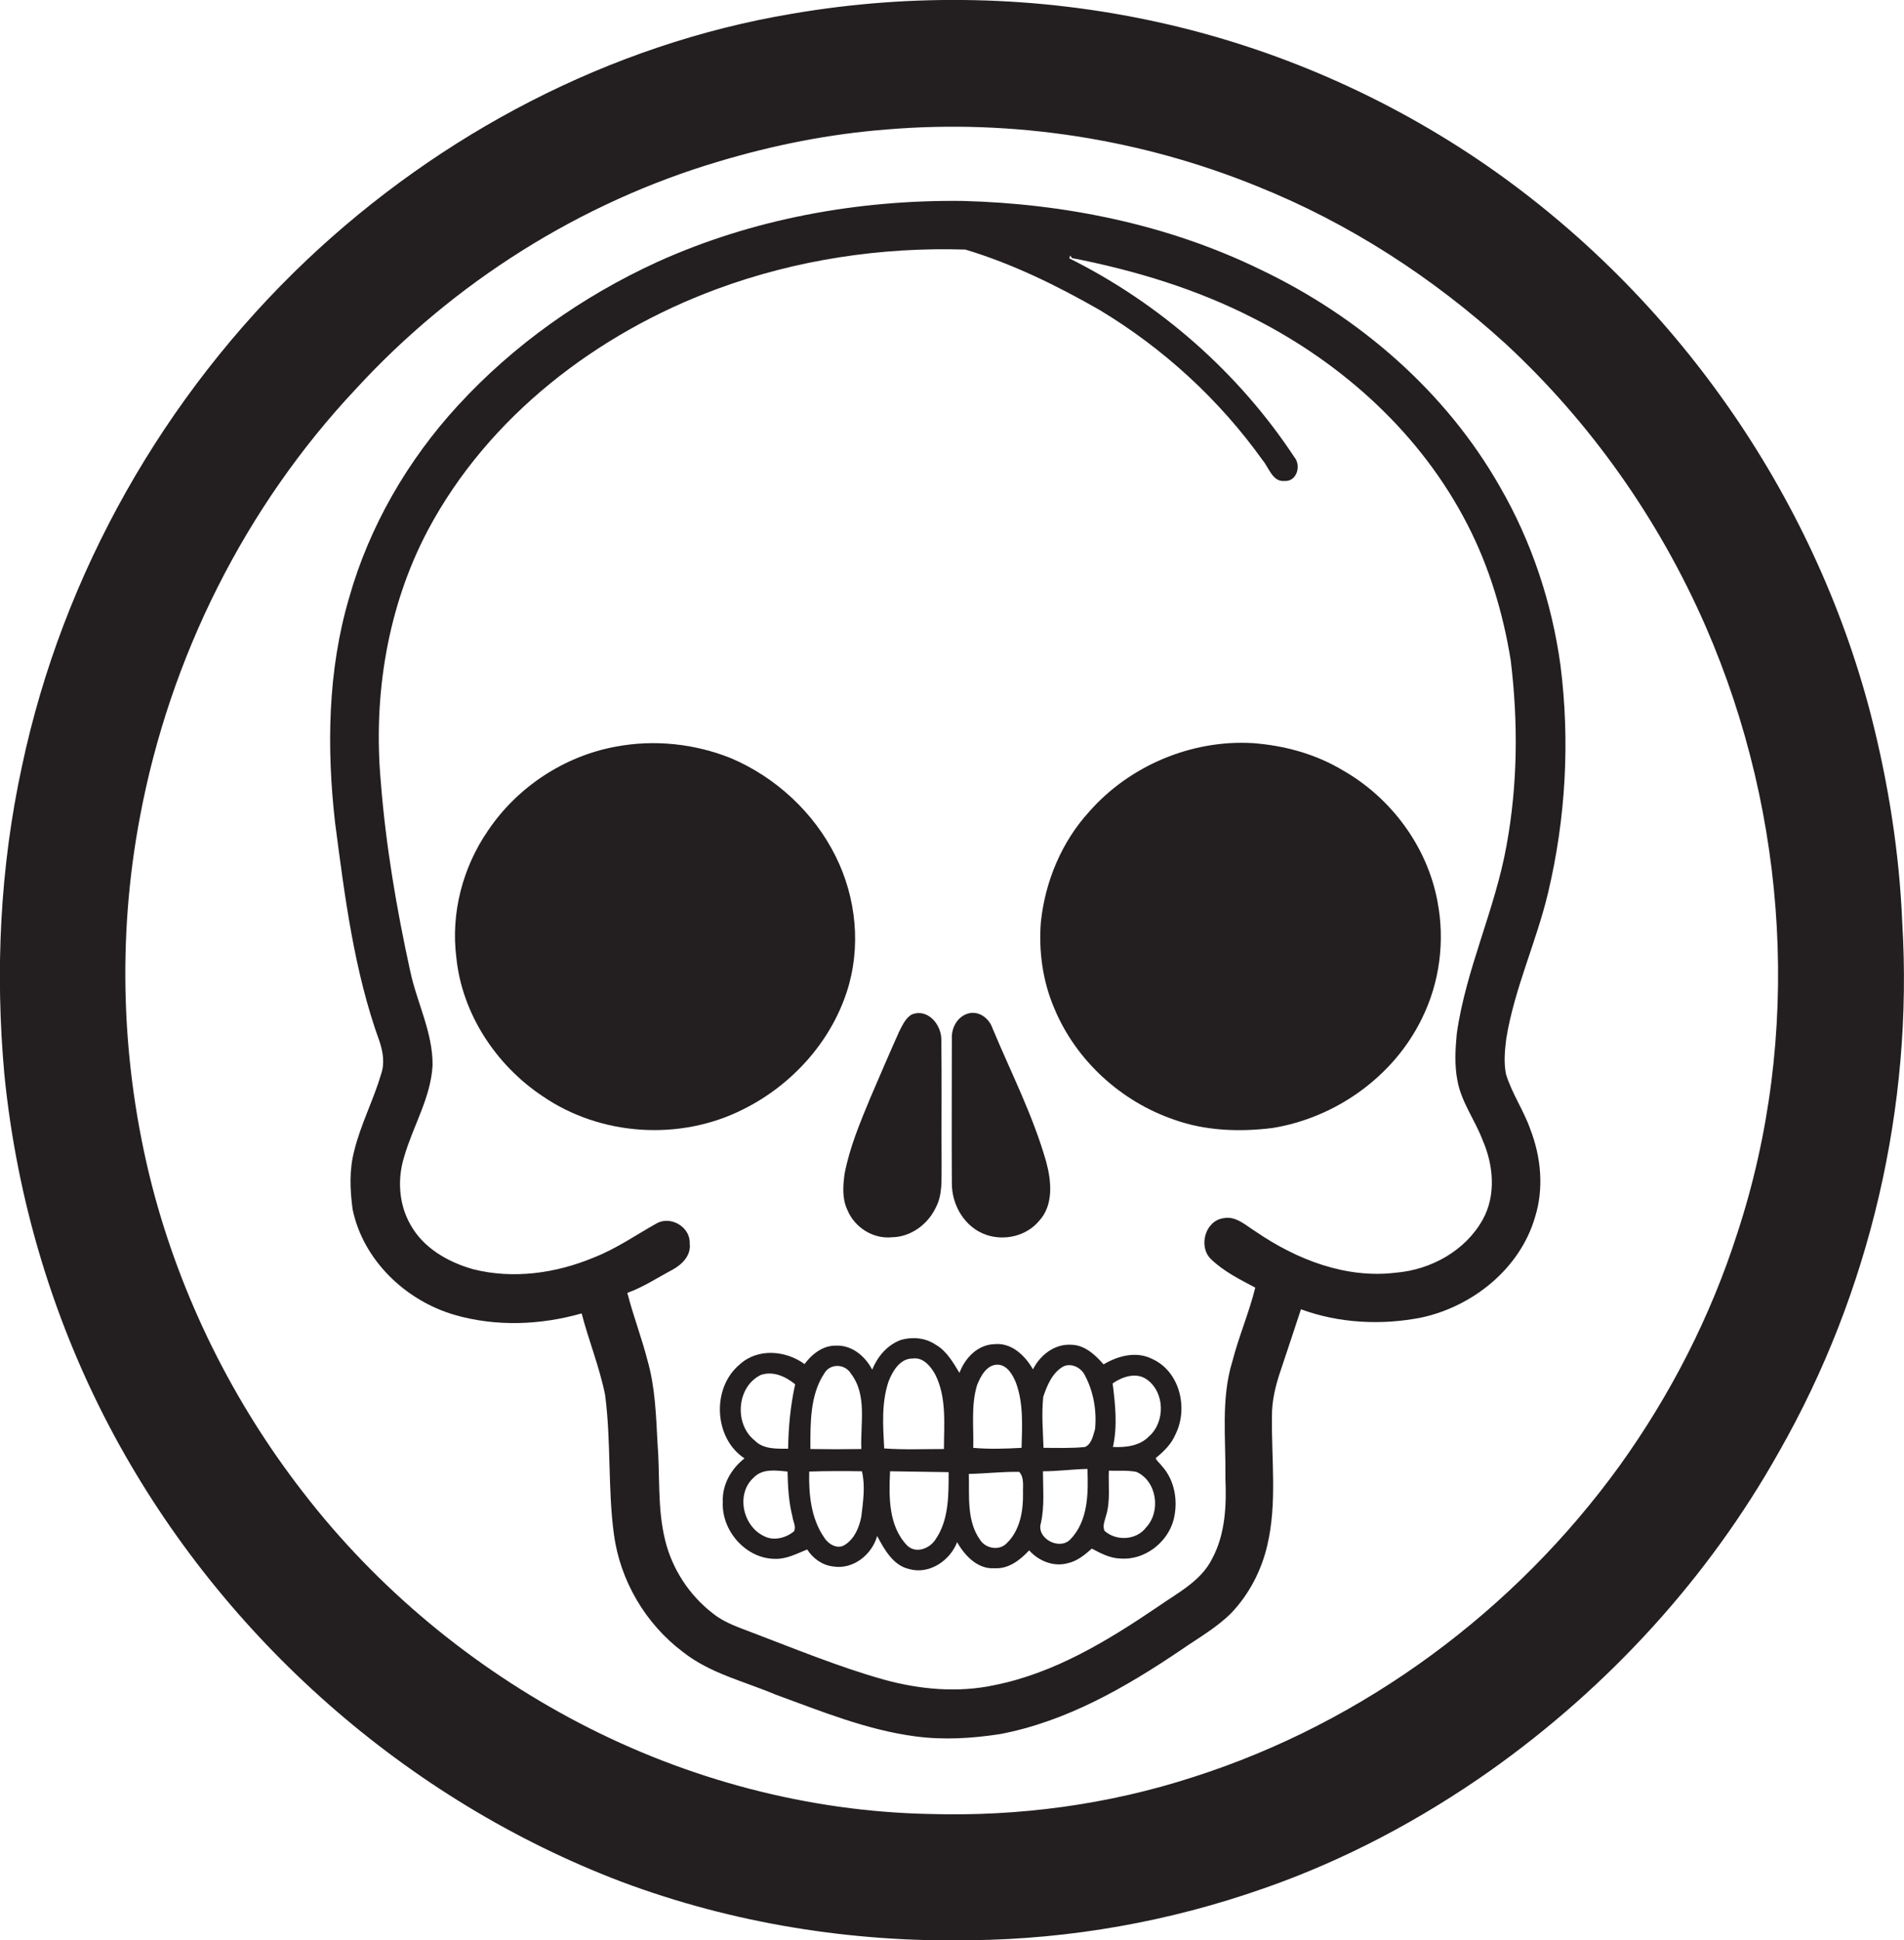 <?xml version="1.0" encoding="utf-8"?>
<!-- Generator: Adobe Illustrator 19.2.0, SVG Export Plug-In . SVG Version: 6.00 Build 0)  -->
<svg version="1.1" id="Layer_1" xmlns="http://www.w3.org/2000/svg" xmlns:xlink="http://www.w3.org/1999/xlink" x="0px" y="0px"
	 viewBox="0 0 650.1 662.4" enable-background="new 0 0 650.1 662.4" xml:space="preserve">
<g>
	<path fill="#231F20" d="M649.5,314.9c-1-24-4.8-47.9-10.8-71.2c-19.6-75.3-67.1-142.9-131.1-187.2c-33.9-23.4-72.3-40.2-112.5-49
		c-40.9-9-83.5-9.9-124.7-2.8c-62.1,10.4-120.2,41-165.8,84.2C56,135,21.4,195.9,7.5,261.6c-7.5,34.5-9.2,70.1-6,105.3
		c4.3,43.1,17,85.3,37.6,123.4c37.3,69,99.7,124.2,173,152.1c38.1,14.3,78.9,20.8,119.5,20c34-0.4,67.8-6.4,99.9-17.7
		c27.6-9.6,53.7-23.5,77.5-40.3c40.2-28.5,74.3-65.7,98.4-108.7C638.5,441.2,653.3,377.5,649.5,314.9z M593.2,421
		c-9.1,28.4-22.8,55.2-40.2,79.4c-35.8,49.5-87.3,87.7-145.6,106.3c-28.9,9.4-59.5,13.5-89.9,12.6c-41.5-0.8-82.8-11.8-119.6-31
		c-36.6-19.1-69.2-46.1-94.4-78.8c-24-30.9-41.8-66.8-51.6-104.7c-10.5-41-12-84.4-4.1-126C58,224.4,83.7,173,121.5,132.8
		c33.4-36.4,76.7-63.7,124-77.7c18.7-5.6,37.9-9.4,57.3-10.9c43-3.6,86.8,3.2,126.7,19.5c31.1,12.5,59.7,31,84.5,53.6
		c29.2,27,52.5,60.2,68.4,96.6C610.6,278.7,615.3,353.7,593.2,421z"/>
	<path fill="#231F20" d="M512.2,166.3c-18.5-32.6-48.1-58.2-81.9-74.3c-31.6-15.4-66.8-22.5-101.7-23.4
		c-35.7-0.4-71.7,6.1-104.3,20.9c-25.5,11.7-48.9,28.2-67.9,48.9c-17.2,18.7-30.3,41.3-37.2,65.7c-7.3,24.8-7.7,51.1-4.8,76.7
		c3.3,25.2,6.5,50.8,15.2,74.8c1.2,3.6,1.8,7.5,0.5,11.2c-2.6,8.8-6.9,17-9.1,25.9c-1.8,6.6-1.5,13.5-0.6,20.2
		c3.6,17.3,18,31.1,34.8,36c14.1,4.1,29.4,3.5,43.4-0.5c2.4,9.3,6.1,18.3,8,27.8c2.1,15.8,0.9,31.8,3,47.5
		c2.1,15.9,10.8,30.7,23.6,40.3c9.2,7.3,20.9,10,31.5,14.5c15.6,5.7,31.2,12.1,47.8,14.3c9.7,1.3,19.5,0.7,29.1-0.8
		c22.5-4.3,42.7-15.9,61.5-28.6c5.9-4.1,12.2-7.6,17.3-12.7c6.1-6.4,10.3-14.5,12.3-23.1c3.4-14.4,1.4-29.2,1.6-43.9
		c-0.1-5.5,1.3-11,3.1-16.2c2.3-6.8,4.5-13.6,6.8-20.5c13.1,4.8,27.6,5.5,41.2,2.8c17.5-3.8,33.6-16.7,38.7-34.2
		c3.1-9.8,2.1-20.5-1.6-30.1c-2.3-6.5-6.3-12.2-8.3-18.8c-0.8-4-0.4-8.1,0.1-12.1c2.8-17.2,10.3-33,14.3-49.9
		c6-25.3,7.5-51.7,4.2-77.6C529.9,205.9,523,185,512.2,166.3z M514.4,288.6c-3.9,21.9-13.9,42.3-17,64.3c-0.5,5.3-0.8,10.7,0.2,15.9
		c1.3,7.4,6,13.5,8.6,20.4c3.7,8.4,4.7,18.8,0.1,27.1c-5.9,10.7-17.7,17.2-29.7,18.2c-17.1,2.1-33.9-4.5-47.8-14
		c-3.4-2.1-6.8-5.5-11.1-4.6c-6.2,0.9-8.6,9.6-4.3,13.9c4.3,4.2,9.9,7,15.2,9.8c-2.1,8.5-5.6,16.6-7.8,25.1
		c-4,12.9-2.2,26.6-2.4,39.9c0.4,9.3,0,19.1-4.5,27.5c-3.8,7.7-11.8,11.7-18.5,16.4c-17.1,11.6-35.3,22.7-55.8,26.8
		c-12.5,2.7-25.6,1.5-37.9-1.9c-15.3-4.3-30-10.4-44.8-16c-4.6-1.8-9.4-3.3-13.4-6.5c-8.1-6.2-14-15.2-16.4-25.1
		c-2.7-10.9-1.7-22.1-2.6-33.2c-0.5-9.4-0.8-19-3.4-28.1c-2-7.8-4.9-15.3-6.9-23.1c5.5-2,10.3-5.2,15.4-7.9c3.3-1.8,6.4-4.9,5.9-8.9
		c0.3-5.5-6.1-9.5-11-7.1c-7.2,4-14,8.8-21.7,11.8c-12.9,5.4-27.6,7.5-41.3,4c-8.5-2.4-16.9-7.2-21.3-15.1
		c-4.1-7.1-4.6-15.9-2.1-23.6c3-10.3,9-19.9,9.6-30.9c0.1-11.2-5.3-21.3-7.6-32c-4.7-21.4-8.4-43.2-10.1-65
		c-2.6-29.3,2.3-59.6,16.1-85.7c20.7-38.9,57.8-67.2,98.6-82.3c27-10,56.1-14.4,84.9-13.5c16,4.8,31.3,12.3,45.8,20.6
		c21.8,13.1,40.9,30.6,55.7,51.3c2.2,2.6,3.4,7.5,7.5,7.1c4.2,0.3,5.8-5.3,3.3-8.2c-19-28.8-45.9-52.4-76.8-67.8
		c0.1-0.3,0.3-0.8,0.3-1l0.6,0.9c21.5,4.2,42.7,10.6,62.3,20.7c30.5,15.5,57,39.6,72.7,70.2c7.5,14.5,12.2,30.3,14.8,46.3
		C518.4,246.5,518.2,267.9,514.4,288.6z"/>
	<path fill="#231F20" d="M289.1,338.7c5-15.2,3.3-32.2-3.8-46.4c-7.4-14.9-20.4-26.9-35.6-33.4c-12.4-5-26.2-6.5-39.4-4
		c-17.6,3.2-33.7,13.8-43.7,28.7c-8.6,12.5-12.7,28.1-10.8,43.2c1.9,19.2,13.5,36.8,29.4,47.4c19.9,13.7,47.1,15.4,68.6,4.5
		C270.1,370.6,283.4,356.1,289.1,338.7z"/>
	<path fill="#231F20" d="M458.5,263c-9.3-5.6-20-8.5-30.8-9.3c-20.9-1.2-42,7.7-55.8,23.4c-9.4,10.3-15,23.7-16.5,37.6
		c-0.8,10,0.6,20.3,4.6,29.6c7.4,17.8,22.8,31.8,41,38c10.7,3.8,22.3,4.2,33.5,2.8c21.6-3.5,41.4-17.6,51-37.4
		c6.1-12.3,7.9-26.5,5.3-40C487.3,289,475,272.4,458.5,263z"/>
	<path fill="#231F20" d="M289.3,413c2.4,6,8.8,10.1,15.3,9.4c6.4-0.1,12.2-4.4,14.9-10.1c2.4-4.5,1.9-9.6,2-14.5
		c-0.1-14.4,0.1-28.7-0.1-43.1c-0.1-5.1-4.8-10.6-10.2-8.3c-2.1,1.3-3.1,3.7-4.2,5.8c-3.4,7.6-6.7,15.3-10,23
		c-3.4,8.2-6.9,16.6-8.6,25.4C287.8,404.8,287.5,409.2,289.3,413z"/>
	<path fill="#231F20" d="M325,403.8c-0.1,7.6,4.4,15.3,11.8,17.8c6.2,2.1,13.7,0.4,18-4.8c5-5.4,4.2-13.6,2.4-20.2
		c-4.5-15.8-12-30.4-18.3-45.5c-1.2-3.6-5-6.4-8.9-4.9c-3.4,1.3-5.2,5-5,8.5C325,371.2,324.9,387.5,325,403.8z"/>
	<path fill="#231F20" d="M393.3,463.9c-5.4-2.7-11.6-1-16.5,1.9c-2.9-3.3-6.5-6.7-11.2-6.7c-5.6-0.3-10.5,3.6-12.9,8.4
		c-2.7-4.7-7.3-9.2-13.2-8.6c-5.7,0.2-10,4.7-11.9,9.8c-2.2-3.6-4.4-7.5-8.1-9.6c-3.5-2.4-8-2.8-12-1.6c-4.6,1.7-7.9,5.7-9.7,10.1
		c-2.4-4.6-6.9-8.4-12.3-8.2c-4.5-0.1-8.3,2.9-10.8,6.3c-6.4-4.7-16-5.5-22.1,0.1c-9.7,8-8.9,25.2,1.6,32.1c-4.5,3.5-7.7,9-7.4,14.9
		c-0.5,9.8,7.9,19.4,17.9,19.4c3.9,0.1,7.4-1.8,10.9-3.2c2,3.1,5.2,5.4,8.9,5.8c6.8,1.1,13.2-4,15-10.4c2.5,4.7,5.5,10.1,11,11.3
		c6.8,1.9,13.9-2.9,16.3-9.2c2.6,4.6,7,9.3,12.8,8.9c4.8,0.3,8.7-2.8,11.8-6.1c3.2,3.6,8.3,5.7,13.1,4.4c3.3-0.7,5.9-2.9,8.3-5
		c3,1.6,6.2,3.3,9.8,3.4c8.2,0.6,16-5.4,18.1-13.2c1.6-6.2,0.5-13.4-3.9-18.3c-0.7-1-1.8-1.7-2.2-2.8c2.8-2.3,5.4-4.8,6.8-8.2
		C405.8,480.7,402.8,468.1,393.3,463.9z M271.1,522.8c-2.8,2.3-7,3.4-10.3,1.6c-7.2-3.4-9.6-14.4-3.5-19.9c3-3.2,7.6-2.5,11.6-2.1
		c0.1,5.2,0.4,10.4,1.7,15.5C270.8,519.5,271.9,521.2,271.1,522.8z M269.1,494.6c-4,0-8.5,0.2-11.4-2.8c-7.1-5.6-6.2-18.4,2.1-22.4
		c4.2-1.4,8.4,0.5,11.7,3.2C269.9,479.8,269.2,487.2,269.1,494.6z M281.5,468.8c2-3.4,7-3.2,9,0.1c5.7,7.4,3.2,17.1,3.6,25.8
		c-5.8,0.1-11.6,0.1-17.4,0C276.7,485.9,276.5,476.3,281.5,468.8z M294.1,517.7c-0.7,3.7-2.3,7.6-5.6,9.7c-2.5,1.7-5.7-0.2-7.1-2.5
		c-4.5-6.5-5.3-14.8-5.1-22.5c6-0.2,12-0.2,18-0.1C295.5,507.4,294.7,512.6,294.1,517.7z M303.4,471.6c1.4-3.6,4-7.9,8.3-7.8
		c3.5-0.5,6.1,2.7,7.6,5.4c4,7.9,3,17,3,25.5c-6.8,0-13.6,0.3-20.4-0.2C301.5,486.9,300.9,479,303.4,471.6z M319.4,525.6
		c-2,3.1-6.6,4.9-9.6,2.1c-6.5-6.7-6.3-16.7-5.9-25.4c6.7,0.1,13.3,0.2,20,0.3C323.9,510.4,324,519,319.4,525.6z M333.6,472.9
		c1.2-3,3.2-6.9,6.9-7c3.4,0,5.3,3.5,6.4,6.2c2.6,7.1,2.1,14.8,1.9,22.2c-5.5,0.3-11,0.5-16.5,0
		C332.5,487.2,331.5,479.9,333.6,472.9z M343.7,526.9c-2.5,2.6-7.1,1.8-9-1.1c-4.7-6.5-3.7-15-3.9-22.6c5.7-0.1,11.4-0.8,17.2-0.7
		c1.8,2,1.2,4.9,1.3,7.3C349.4,515.8,348.3,522.5,343.7,526.9z M365.4,525.6c-3.7,3.8-11.6-0.4-10-5.6c1.3-5.8,0.7-11.8,0.7-17.7
		c5.1,0,10.1-0.7,15.2-0.8C371.6,509.7,371.6,519.3,365.4,525.6z M373.9,487.9c-0.7,2.2-1.1,5-3.4,6.1c-4.7,0.5-9.5,0.3-14.2,0.3
		c-0.2-5.8-0.7-11.6-0.1-17.4c1.3-3.9,3.1-8.3,6.9-10.4c2.8-1.3,6.2,0.5,7.4,3.2C373.4,475.2,374.5,481.7,373.9,487.9z M391.3,521.5
		c-3.3,4.4-10.3,4.7-14.2,1.1c-0.7-1.7,0.1-3.4,0.5-5c1.6-5,0.8-10.4,1-15.5c3.1,0.1,6.3-0.2,9.4,0.4
		C395,505.6,396.5,516,391.3,521.5z M392.3,490.4c-3.2,3.3-8,3.8-12.3,3.6c1.6-7.2,0.8-14.5-0.1-21.7c3.3-2.3,8-3.9,11.6-1.4
		C397.8,475.3,397.9,485.5,392.3,490.4z"/>
</g>
</svg>
